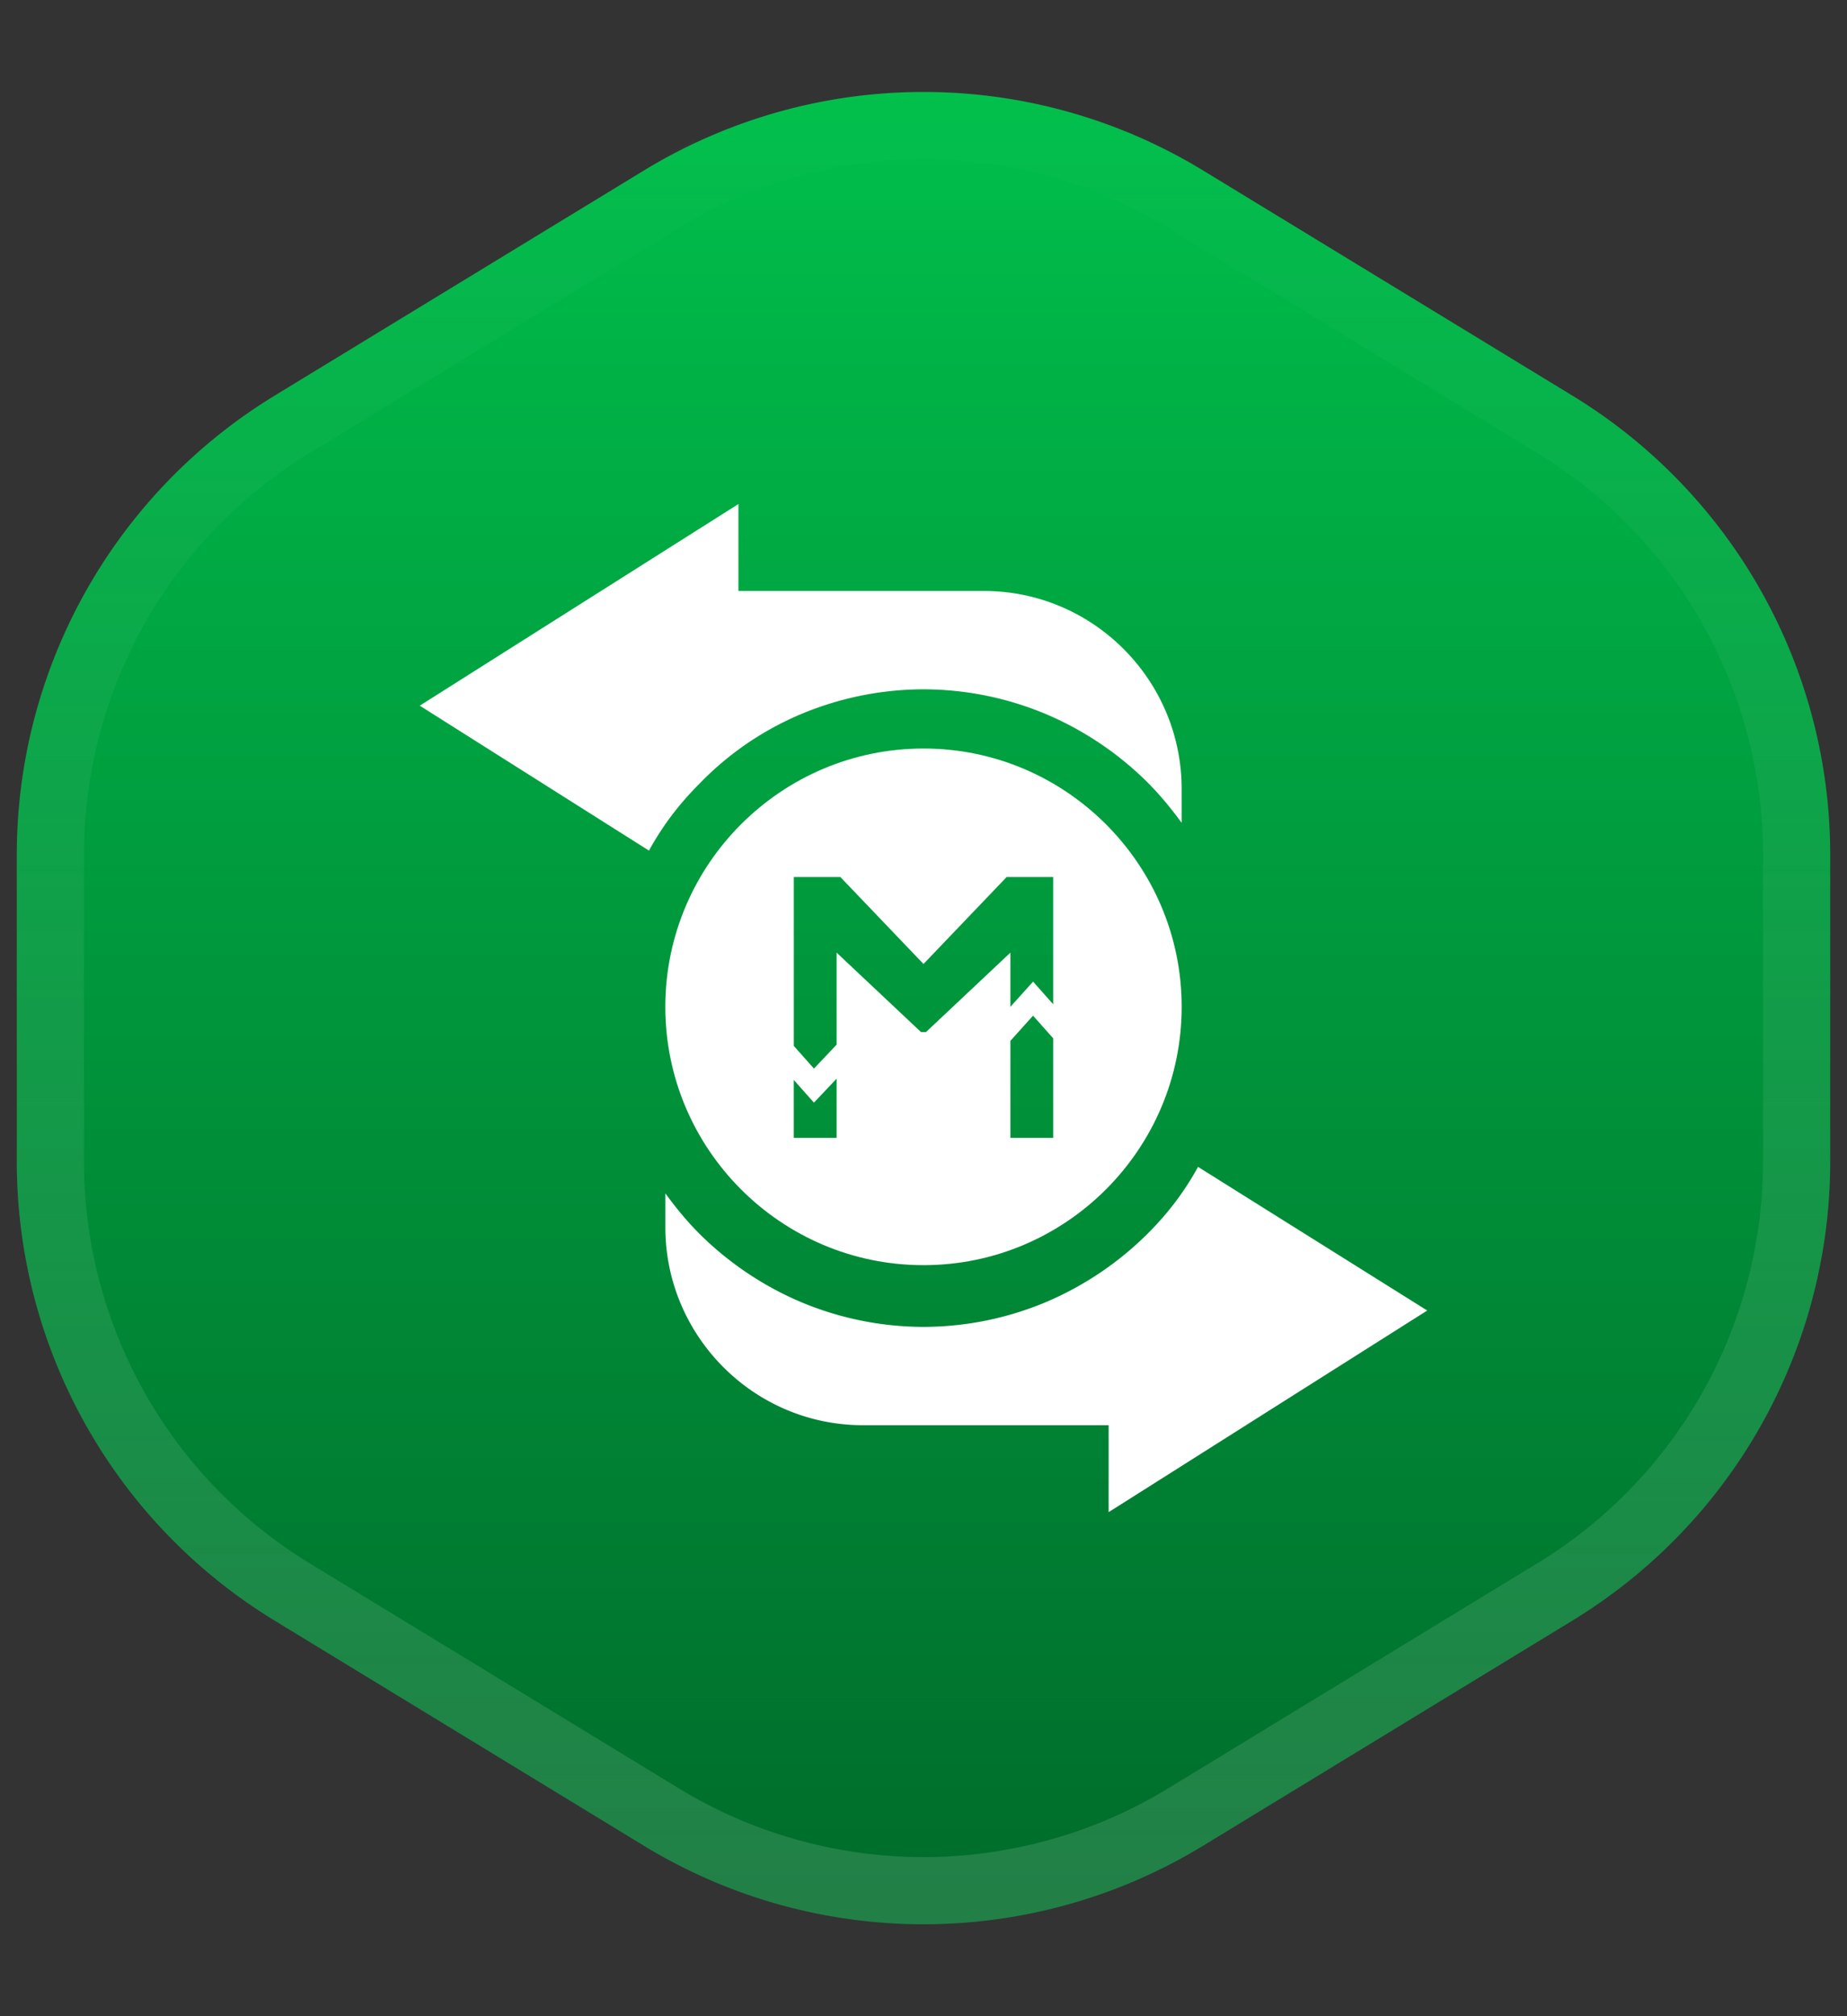<svg width="55" height="60" fill="none" xmlns="http://www.w3.org/2000/svg">
    <rect width="100%" height="100%" fill="#333333" stroke="none"/>
    <path d="m8.175 11.775 11-6.702a16 16 0 0 1 16.65 0l11 6.702A16 16 0 0 1 54.5 25.44v9.122a16 16 0 0 1-7.675 13.664l-11 6.702a16 16 0 0 1-16.65 0l-11-6.702A16 16 0 0 1 .5 34.56V25.44a16 16 0 0 1 7.675-13.664z" fill="url(#a)"/>
    <path d="m8.695 12.63 11-6.703a15 15 0 0 1 15.61 0l11 6.702A15 15 0 0 1 53.5 25.44v9.122a15 15 0 0 1-7.195 12.81l-11 6.702a15 15 0 0 1-15.61 0l-11-6.702A15 15 0 0 1 1.5 34.56V25.44a15 15 0 0 1 7.195-12.81z" stroke="url(#b)" stroke-opacity=".14" stroke-width="2"/>
    <g clip-path="url(#c)" fill="#fff">
        <path d="M20.825 23.325c-.6.6-1.087 1.238-1.5 1.988L12.5 21l9.488-6v2.587H29.3c3.262 0 5.887 2.663 5.887 5.888v1.012c-.3-.412-.637-.824-1.012-1.2a9.627 9.627 0 0 0-3-2.024 9.47 9.47 0 0 0-3.675-.75 9.47 9.47 0 0 0-3.675.75 9.133 9.133 0 0 0-3 2.062zM33.013 45v-2.587H25.7c-3.262 0-5.887-2.663-5.887-5.888v-1.012c.3.412.637.825 1.012 1.2a9.627 9.627 0 0 0 3 2.024 9.47 9.47 0 0 0 3.675.75 9.47 9.47 0 0 0 3.675-.75 9.627 9.627 0 0 0 3-2.025c.6-.6 1.088-1.237 1.5-1.987L42.5 39l-9.487 6z"/>
        <path d="M27.5 22.275c-4.238 0-7.688 3.45-7.688 7.688 0 4.237 3.45 7.687 7.688 7.687 4.238 0 7.688-3.45 7.688-7.688 0-4.237-3.45-7.687-7.688-7.687zm-2.587 11.587h-1.276v-1.724l.6.675.676-.713v1.762zm6.45 0h-1.276v-2.887l.675-.75.6.675v2.962zm0-3.975-.6-.675-.676.75V28.35l-2.512 2.362h-.15l-2.512-2.362v2.737l-.675.713-.6-.675V26.1h1.387l2.475 2.587 2.475-2.587h1.387v3.787z"/>
    </g>
    <defs>
        <linearGradient id="a" x1="27.5" y1="0" x2="27.5" y2="60" gradientUnits="userSpaceOnUse">
            <stop stop-color="#00C34D"/>
            <stop offset="1" stop-color="#006729"/>
        </linearGradient>
        <linearGradient id="b" x1="27.5" y1="0" x2="27.5" y2="60" gradientUnits="userSpaceOnUse">
            <stop stop-color="#fff" stop-opacity="0"/>
            <stop offset="1" stop-color="#fff"/>
        </linearGradient>
        <clipPath id="c">
            <path fill="#fff" transform="translate(12.5 15)" d="M0 0h30v30H0z"/>
        </clipPath>
    </defs>
</svg>
